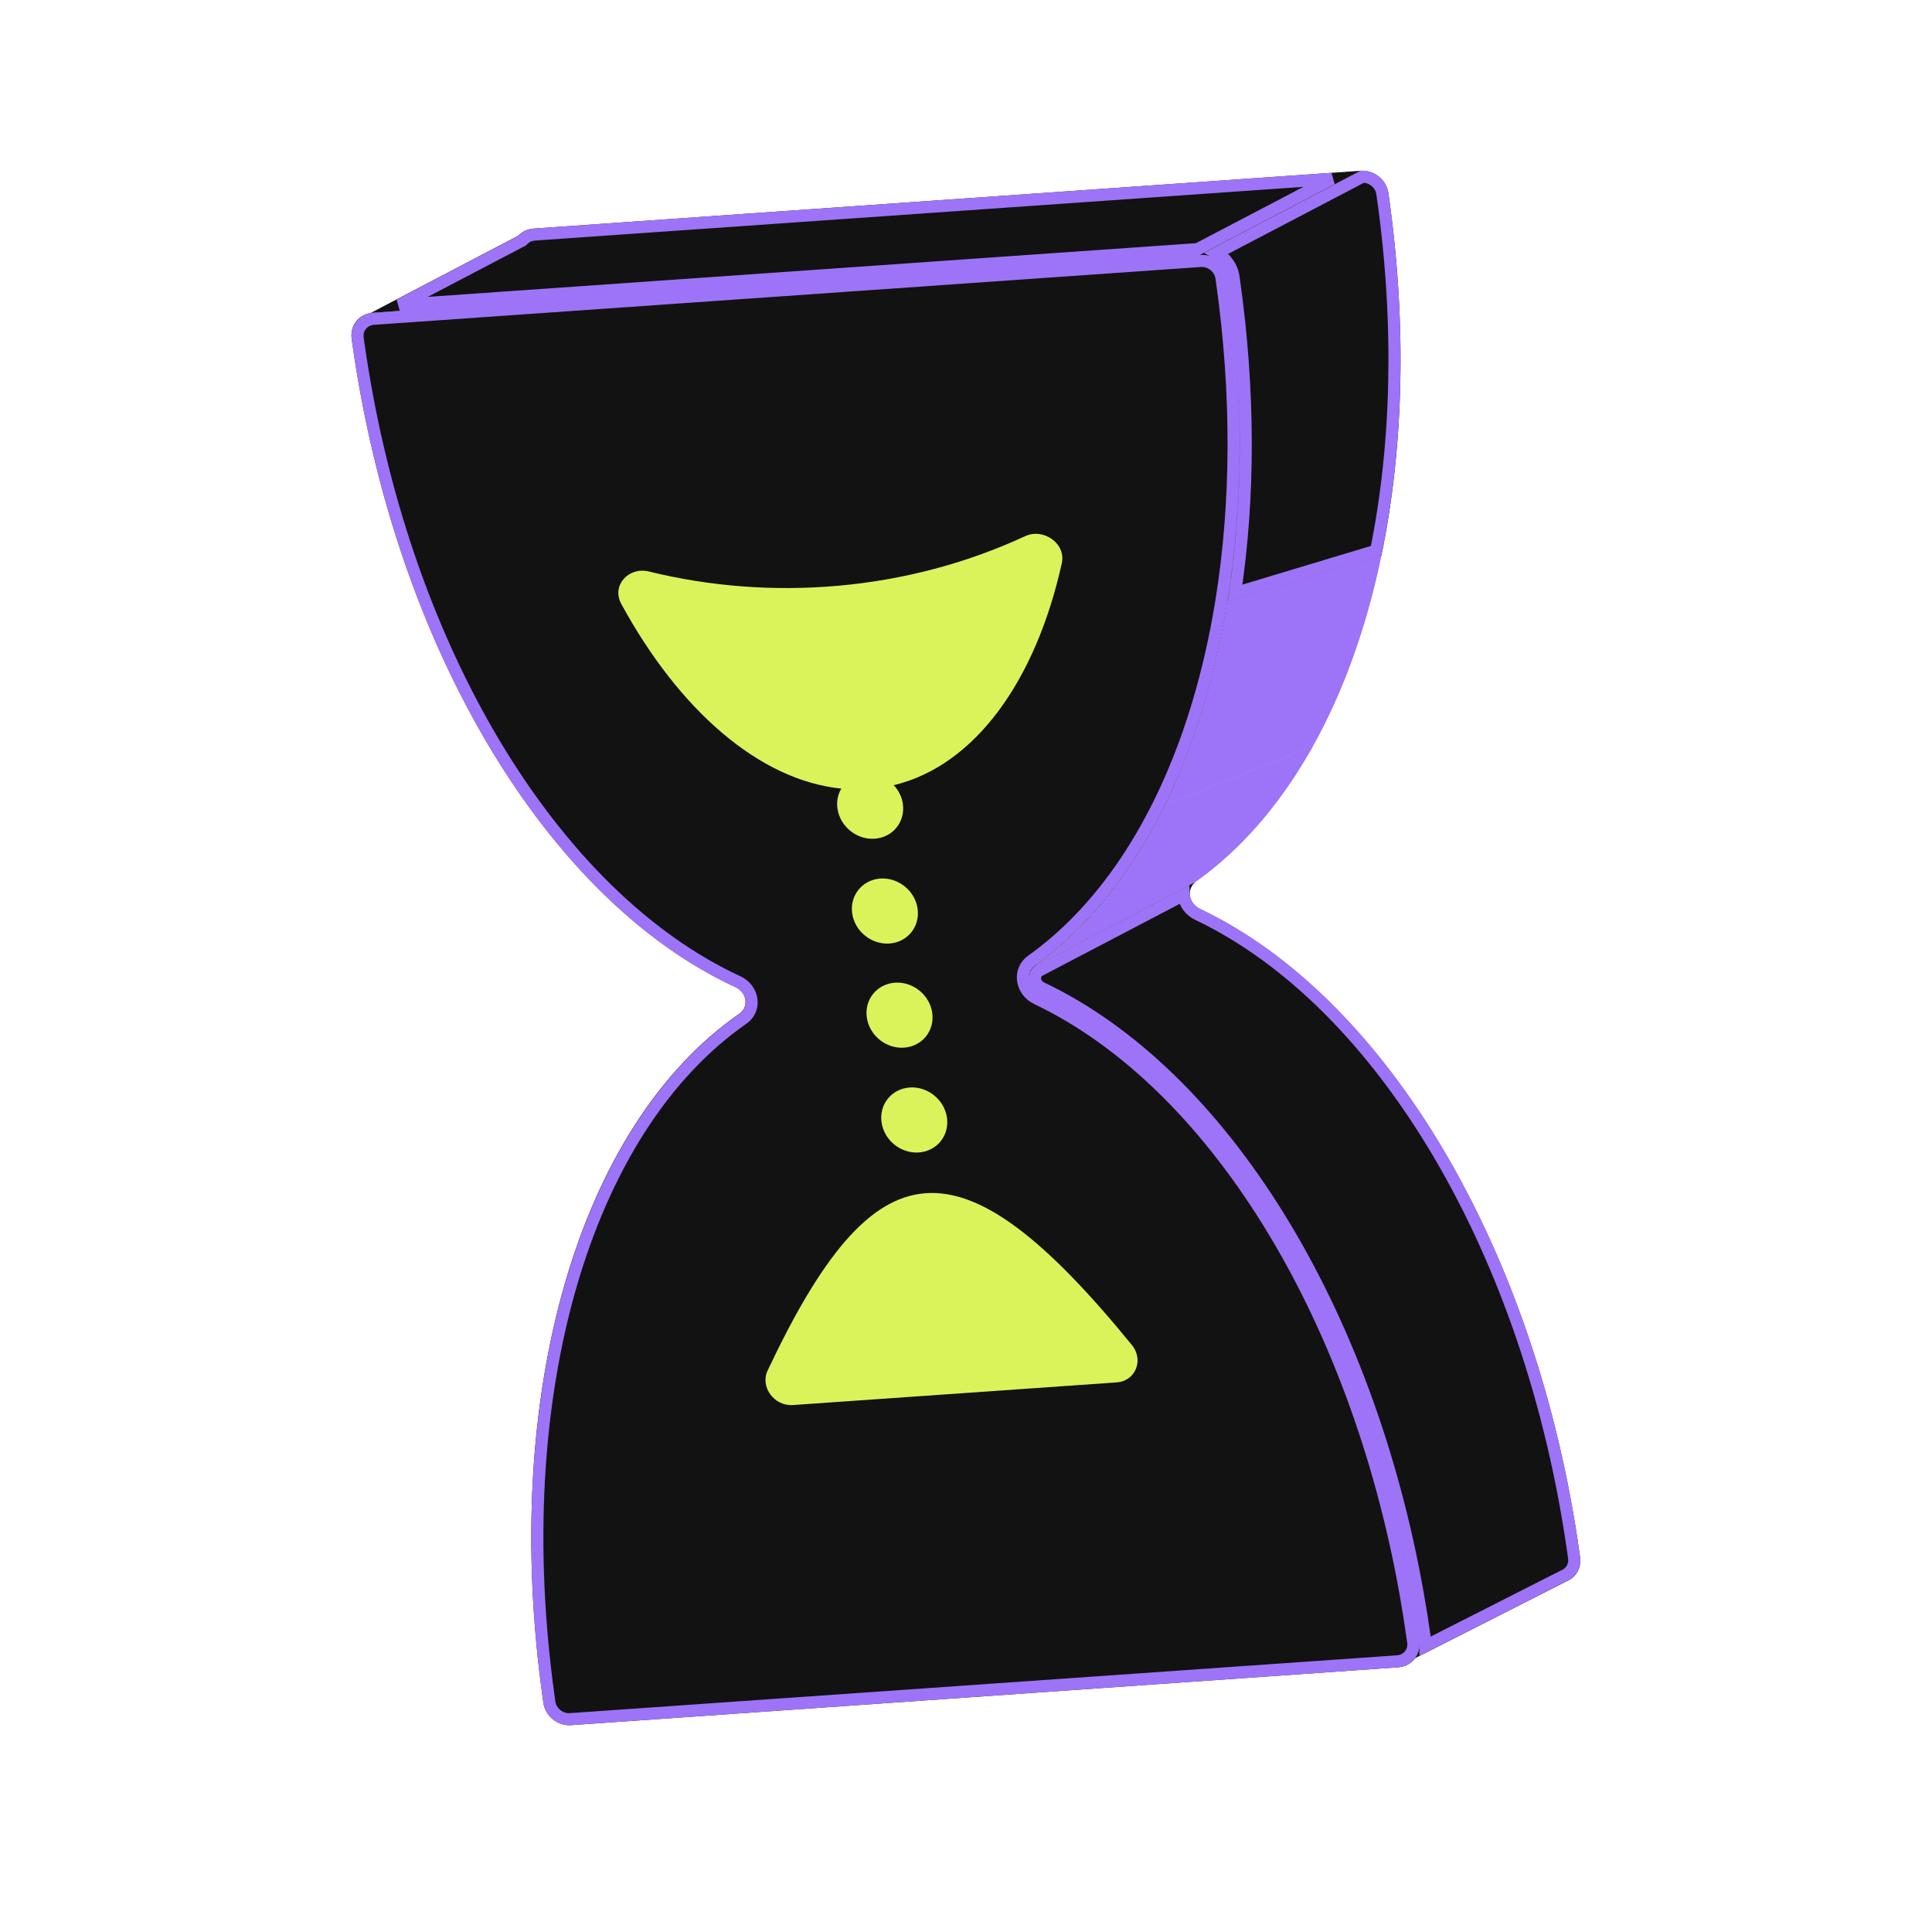 <?xml version="1.0" encoding="UTF-8"?> <svg xmlns="http://www.w3.org/2000/svg" width="80" height="80" viewBox="0 0 80 80" fill="none"><path d="M50.851 11.653L50.828 11.486C50.75 10.935 50.234 10.52 49.676 10.559L21.538 12.527L15.433 12.953C15.401 12.956 15.37 12.959 15.339 12.964C15.125 12.999 14.94 13.101 14.803 13.245C14.616 13.443 14.519 13.721 14.561 14.022L14.585 14.189C16.356 26.79 22.64 37.262 30.464 40.877C30.679 40.977 30.834 41.175 30.866 41.402C30.898 41.629 30.801 41.845 30.618 41.973C23.952 46.601 20.706 57.739 22.477 70.34L22.5 70.508C22.578 71.059 23.093 71.474 23.652 71.435L57.895 69.04C58.191 69.019 58.441 68.875 58.597 68.662C58.736 68.473 58.803 68.23 58.767 67.972L58.743 67.804C58.657 67.191 58.56 66.582 58.453 65.979C56.372 54.274 50.405 44.633 43.025 41.126C42.804 41.021 42.645 40.815 42.612 40.581C42.579 40.346 42.678 40.122 42.865 39.989C43.49 39.544 44.083 39.041 44.645 38.484C46.053 37.089 47.26 35.356 48.245 33.355C49.45 30.905 50.324 28.052 50.828 24.919C51.478 20.873 51.513 16.362 50.851 11.653Z" fill="#121212"></path><path d="M22.095 9.465L56.338 7.071L53.007 8.815L49.676 10.559L21.538 12.527L15.433 12.953C15.401 12.956 15.37 12.959 15.339 12.964L21.465 9.757C21.622 9.592 21.841 9.483 22.095 9.465Z" fill="#121212"></path><path d="M58.767 67.972L58.743 67.804C58.657 67.191 58.56 66.582 58.453 65.979C56.372 54.274 50.405 44.633 43.025 41.126C42.804 41.021 42.645 40.815 42.612 40.581C42.579 40.346 42.678 40.122 42.865 39.989L49.527 36.5C49.34 36.634 49.241 36.858 49.274 37.093C49.307 37.327 49.466 37.533 49.687 37.638C57.447 41.326 63.645 51.795 65.405 64.316L65.428 64.484C65.491 64.927 65.25 65.323 64.863 65.481L58.597 68.662C58.736 68.473 58.803 68.23 58.767 67.972Z" fill="#121212"></path><path d="M51.439 34.864C50.838 35.473 50.201 36.02 49.527 36.5L42.865 39.989C43.49 39.544 44.083 39.041 44.645 38.484C46.053 37.089 47.26 35.356 48.245 33.355L54.366 30.898C53.524 32.408 52.545 33.741 51.439 34.864Z" fill="#9D74F7"></path><path fill-rule="evenodd" clip-rule="evenodd" d="M50.828 11.486L50.851 11.653C51.513 16.362 51.478 20.873 50.828 24.919L57.202 23C58.119 18.567 58.262 13.492 57.513 8.165L57.49 7.998C57.412 7.447 56.897 7.032 56.338 7.071L53.007 8.815L49.676 10.559C50.234 10.52 50.75 10.935 50.828 11.486Z" fill="#121212"></path><path d="M54.366 30.898L48.245 33.355C49.45 30.905 50.324 28.052 50.828 24.919L57.202 23C56.59 25.956 55.633 28.627 54.366 30.898Z" fill="#9D74F7"></path><path d="M49.019 37.056L43.011 40.201C42.897 40.288 42.842 40.425 42.861 40.563C42.882 40.706 42.979 40.836 43.122 40.904C50.616 44.466 56.613 54.208 58.7 65.953C58.808 66.559 58.906 67.17 58.992 67.787L59.016 67.954C59.026 68.023 59.029 68.09 59.028 68.156L64.736 65.259L64.745 65.255L64.754 65.251C65.046 65.132 65.226 64.833 65.179 64.501L65.156 64.334C63.401 51.852 57.231 41.492 49.591 37.86C49.29 37.718 49.07 37.436 49.025 37.11C49.022 37.092 49.02 37.074 49.019 37.056ZM44.816 38.678L49.384 36.287C50.041 35.817 50.664 35.282 51.252 34.685C52.183 33.74 53.024 32.643 53.769 31.412L48.434 33.553C47.447 35.541 46.24 37.268 44.83 38.665C44.825 38.669 44.821 38.674 44.816 38.678ZM48.758 32.875L54.182 30.698C55.356 28.576 56.259 26.101 56.862 23.366L51.053 25.116C50.584 27.961 49.811 30.578 48.758 32.875ZM51.141 24.561L56.982 22.802C57.869 18.429 58.002 13.431 57.264 8.183L57.24 8.015C57.184 7.618 56.824 7.313 56.42 7.316L53.136 9.036L50.382 10.478C50.745 10.679 51.017 11.04 51.077 11.468L51.101 11.636C51.743 16.208 51.733 20.597 51.141 24.561ZM52.877 8.594L55.15 7.404L22.13 9.713C21.938 9.726 21.773 9.808 21.655 9.933L21.629 9.96L21.595 9.978L16.537 12.626L21.503 12.279L49.59 10.315L52.877 8.594ZM15.468 13.201C15.444 13.203 15.42 13.205 15.397 13.209C15.235 13.236 15.096 13.312 14.993 13.421C14.851 13.57 14.779 13.779 14.811 14.004L14.834 14.172C16.599 26.732 22.855 37.094 30.558 40.654C30.853 40.79 31.07 41.065 31.115 41.385C31.16 41.704 31.024 42.004 30.772 42.179C24.209 46.735 20.961 57.762 22.726 70.323L22.749 70.49C22.807 70.903 23.195 71.217 23.617 71.187L57.86 68.793C58.084 68.777 58.272 68.668 58.39 68.507C58.495 68.365 58.544 68.183 58.517 67.989L58.493 67.822C58.408 67.211 58.311 66.606 58.205 66.005C56.131 54.339 50.194 44.801 42.929 41.349C42.629 41.206 42.408 40.924 42.363 40.598C42.317 40.272 42.454 39.966 42.709 39.784C42.709 39.784 42.709 39.784 42.71 39.783C43.323 39.346 43.907 38.851 44.461 38.303C45.849 36.928 47.041 35.217 48.017 33.234C48.017 33.234 48.017 33.234 48.017 33.234C49.211 30.808 50.078 27.977 50.579 24.864C50.579 24.864 50.579 24.864 50.579 24.864C51.226 20.844 51.261 16.357 50.602 11.671L50.578 11.503C50.52 11.091 50.133 10.777 49.711 10.806L21.572 12.774L15.468 13.201Z" stroke="#9D74F7" stroke-width="0.5"></path><path d="M43.967 23.322C44.148 22.505 43.206 21.85 42.447 22.202C37.563 24.47 31.946 24.915 26.871 23.665C26.027 23.457 25.311 24.244 25.727 25.009C28.116 29.397 31.437 32.311 34.837 32.654C34.692 32.898 34.636 33.188 34.677 33.479C34.781 34.221 35.473 34.782 36.221 34.729C36.968 34.677 37.49 34.032 37.386 33.29C37.344 32.991 37.205 32.724 37.008 32.513C40.368 31.705 42.886 28.197 43.967 23.322ZM36.452 36.379C35.705 36.432 35.182 37.077 35.287 37.819C35.391 38.561 36.083 39.121 36.83 39.069C37.578 39.017 38.1 38.372 37.996 37.629C37.892 36.887 37.2 36.327 36.452 36.379ZM37.058 40.691C36.311 40.744 35.788 41.389 35.893 42.131C35.997 42.873 36.689 43.433 37.436 43.381C38.184 43.329 38.706 42.684 38.602 41.941C38.498 41.199 37.806 40.639 37.058 40.691ZM37.668 45.031C36.92 45.083 36.398 45.728 36.503 46.471C36.607 47.213 37.298 47.773 38.046 47.721C38.794 47.668 39.316 47.023 39.212 46.281C39.108 45.539 38.416 44.979 37.668 45.031ZM38.298 49.411C35.978 49.601 33.999 52.057 31.785 56.753C31.465 57.432 32.06 58.234 32.834 58.18L46.241 57.242C47.016 57.188 47.376 56.316 46.87 55.696C43.288 51.305 40.622 49.22 38.298 49.411Z" fill="#DBF35B"></path></svg> 